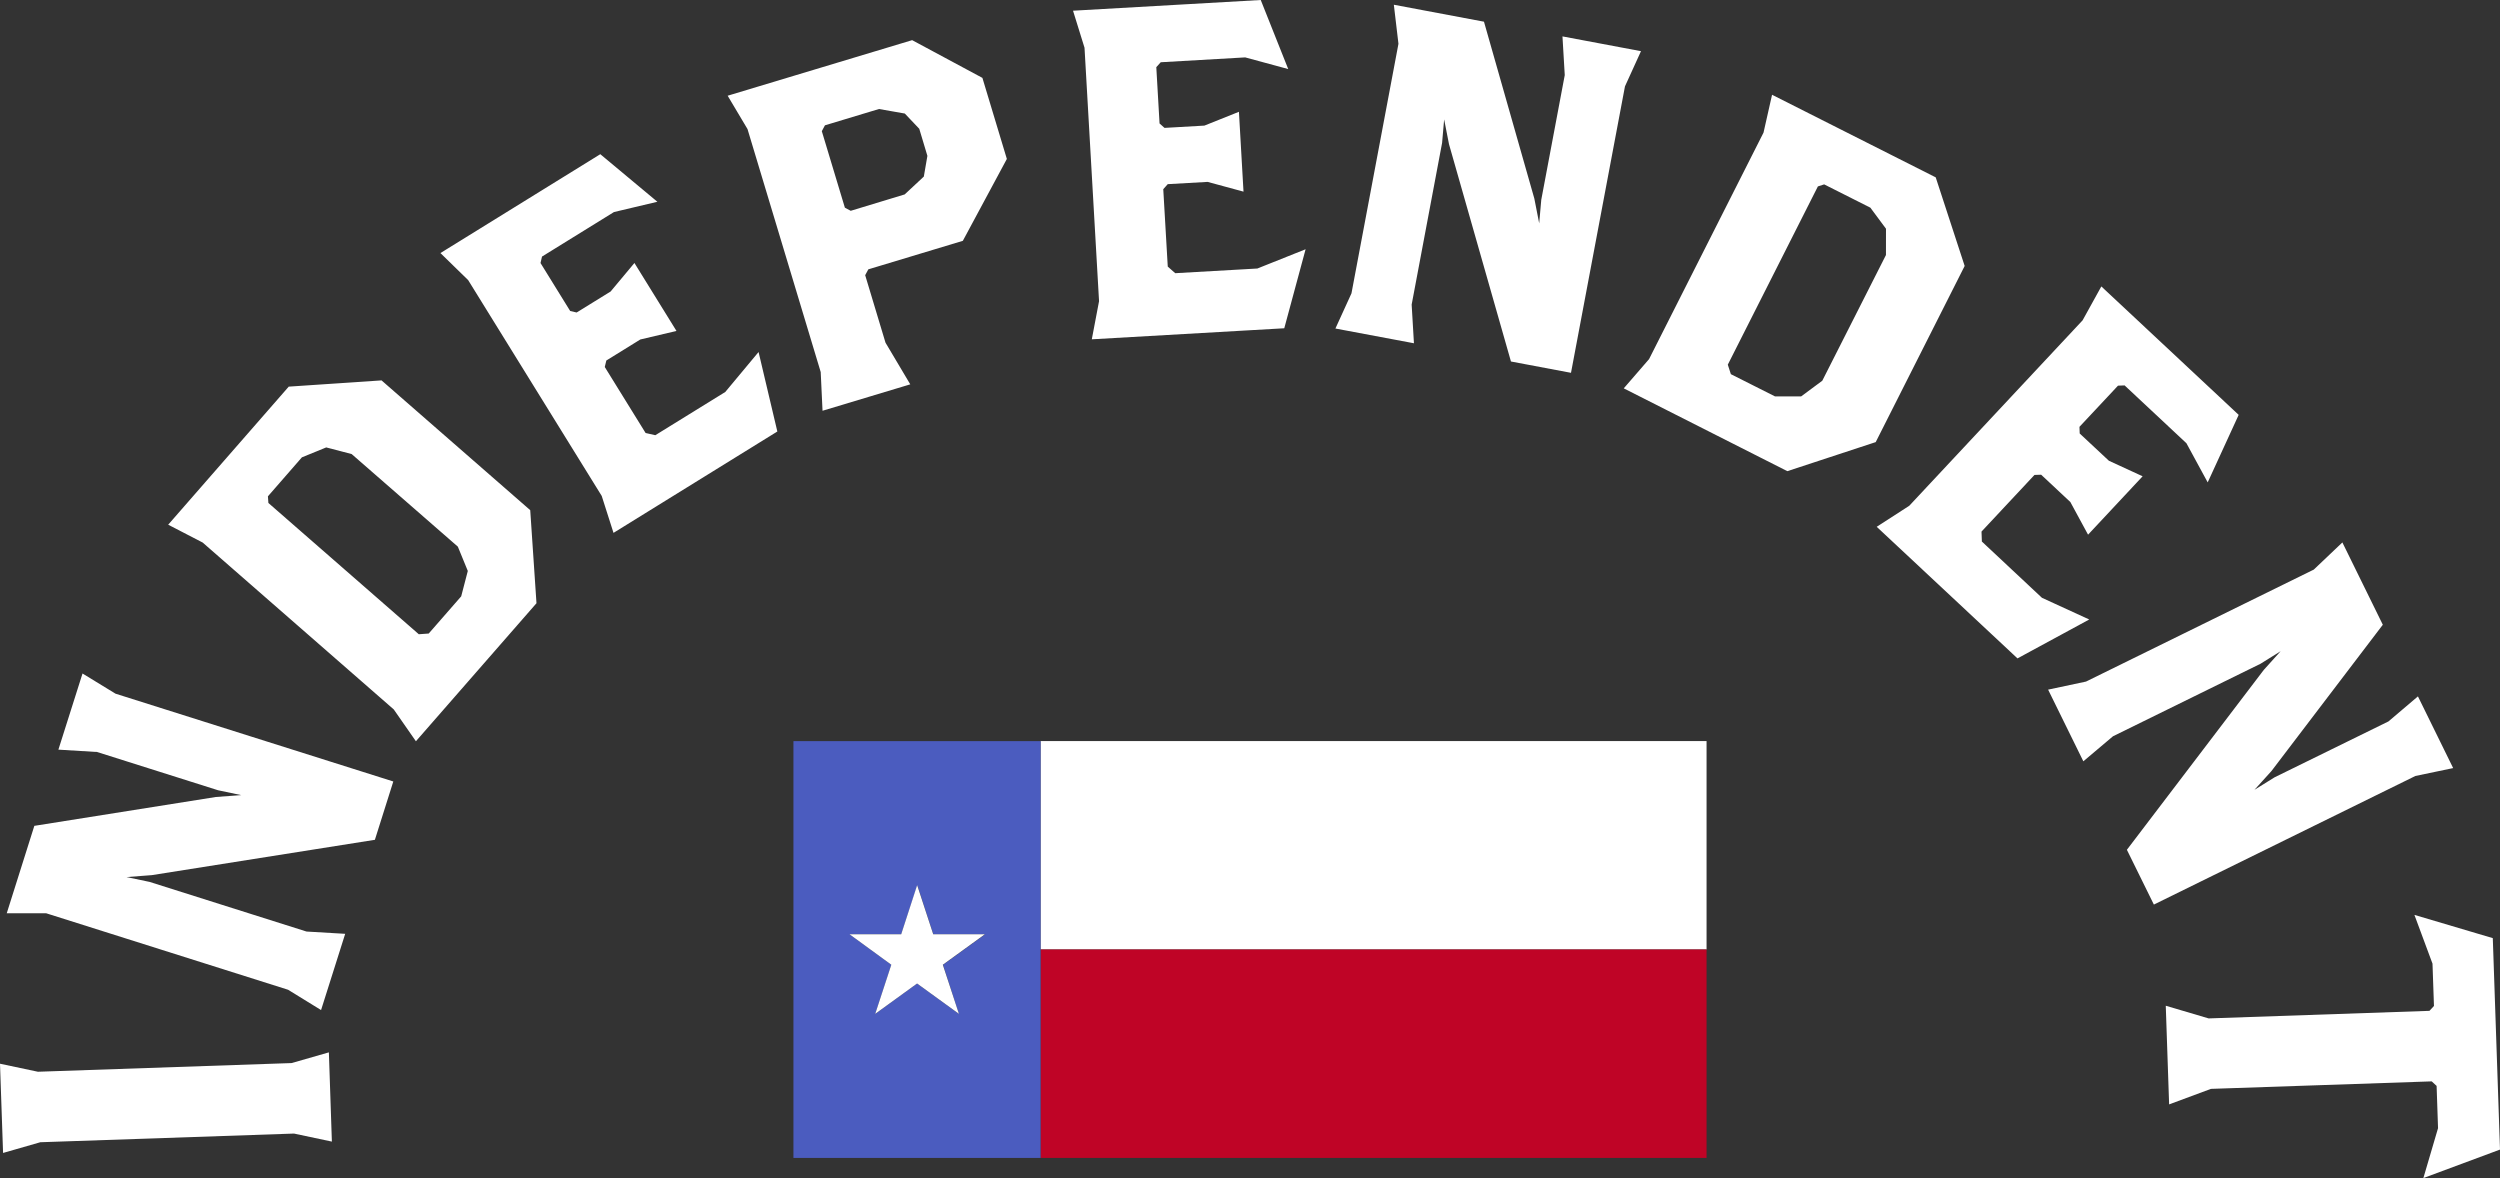 <svg xmlns="http://www.w3.org/2000/svg" viewBox="0 0 700.4 330.05"><rect x="0" y="0" width="700.4" height="330.05" fill="#333333" stroke="none"/><defs><style>.cls-1{fill:#fff}</style></defs><g id="Layer_2" data-name="Layer 2"><g id="Layer_1-2" data-name="Layer 1"><path class="cls-1" d="M11.29 320.01l71.08-2.43 10.61 2.25-.84-25-10.45 3-71.07 2.43L0 298.01l.86 25 10.43-3zm69.42-42.72l9.24 5.69 6.76-21.36-10.84-.64-43.94-13.9-6.48-1.36 7.07-.54 62.51-9.9 5.16-16.34-77.83-24.6-9.24-5.65-6.76 21.33 10.84.66 33.9 10.72 6.48 1.36-7.07.52-50.89 8.09-7.73 24.49h11.04l67.78 21.43zm67.84-134.36l-41.66-36.36-26 1.75L47.12 147l9.66 5 53.54 46.76 6.2 8.91L150.3 169zm-19.34 24.14l-9.1 10.42-2.78.2-42.14-36.78-.13-1.86 9.52-10.92 6.81-2.78 7.13 1.86 29.75 25.94 2.79 6.81zm39.37-28.12l3.3 10.34 45.9-28.4-5.26-22.27-9.33 11.2-19.6 12.11-2.72-.62-11.44-18.49.44-1.82 9.52-5.89 10.13-2.39-11.78-19.04-6.67 7.99-9.52 5.88-1.81-.42-8.31-13.44.42-1.81 20.16-12.47 12.16-2.88-15.99-13.33-44.79 27.7 7.77 7.58 37.42 60.47zm101.17-71.48l12.33-22.94-6.85-22.71-19.68-10.57-51.69 15.57 5.56 9.34 20.51 68.08.51 10.84 24.58-7.4L248.08 96l-5.69-18.9.88-1.64zm-31.41-8.41l-1.64-.88-6.46-21.43.88-1.64 15.14-4.57 7.23 1.27 4.05 4.27 2.28 7.59-1 5.8-5.36 5zm69.57 25.32l-2.03 10.68 53.92-3.09 5.98-22.14-13.52 5.4-23.01 1.31-2.09-1.85L325.9 53l1.26-1.41 11.17-.63 10.05 2.73-1.28-22.37-9.67 3.87-11.18.64-1.39-1.24-.91-15.77 1.24-1.38 23.67-1.36 12.05 3.27L353.21 0l-52.59 3 3.22 10.38 4.07 71zm87.58.96l8.53-45.31.57-6.58 1.36 6.94 17.36 60.89 16.82 3.17 15.12-80.25 4.49-9.86-22-4.14.64 10.85-6.58 34.94-.58 6.59-1.36-6.95-14.11-49.55-25.25-4.75 1.29 10.94-13.16 69.91-4.5 9.86 22 4.13-.64-10.83zm146.82-35.65l-45.85-23.14-2.39 10.6L462 100.61l-7.09 8.19 45.83 23.2 24.76-8.14 24.92-49.35zm-13.94 21.76l-17.84 35.22-5.91 4.38h-7.35l-12.35-6.22-.86-2.66 25.24-49.94 1.76-.57L524 58.18l4.38 5.9zm-2.59 76.14l39.44 36.87 20.1-10.9-13.25-6.08-16.83-15.76-.1-2.79 14.84-15.87 1.87-.06 8.18 7.65 4.96 9.15 15.29-16.36-9.45-4.35-8.18-7.64-.07-1.86 10.8-11.54 1.85-.07 17.32 16.2 5.96 10.97 8.68-18.92-38.48-35.98-5.25 9.5-48.56 51.95-9.12 5.89zm48.02 45.62l9.87 20.08 8.3-7.01 41.36-20.33 5.62-3.51-4.74 5.26-38.34 50.38 7.56 15.35 73.27-36.03 10.58-2.21-9.87-20.09-8.26 7.02-31.91 15.66-5.63 3.5 4.76-5.26 31.2-40.99-11.33-23.06-8.01 7.61-63.81 31.37-10.62 2.26zm107.69 76.78l.41 11.85-1.27 1.36-61.86 2.12-12.01-3.55.94 27.64 11.72-4.35 61.85-2.1 1.37 1.27.4 11.84-4.11 13.98 21.47-7.98-2.02-59.24-21.96-6.51 5.07 13.67zm-389.97-62.37h186.59v58.39H291.52z"/><path fill="#bf0426" d="M291.52 266.01h186.59v58.39H291.52z"/><path d="M222.29 207.63V324.4h69.24V207.63zm46.35 76.42l-11.71-8.51-11.72 8.51 4.51-13.77-11.72-8.53h14.49L257 248l4.49 13.77h14.49l-11.78 8.53z" fill="#4b5cbf"/><path class="cls-1" d="M245.2 284.04l11.73-8.5 11.72 8.5-4.51-13.76 11.79-8.54h-14.48l-4.5-13.76-4.47 13.76h-14.49l11.72 8.54-4.51 13.76z"/></g></g></svg>
